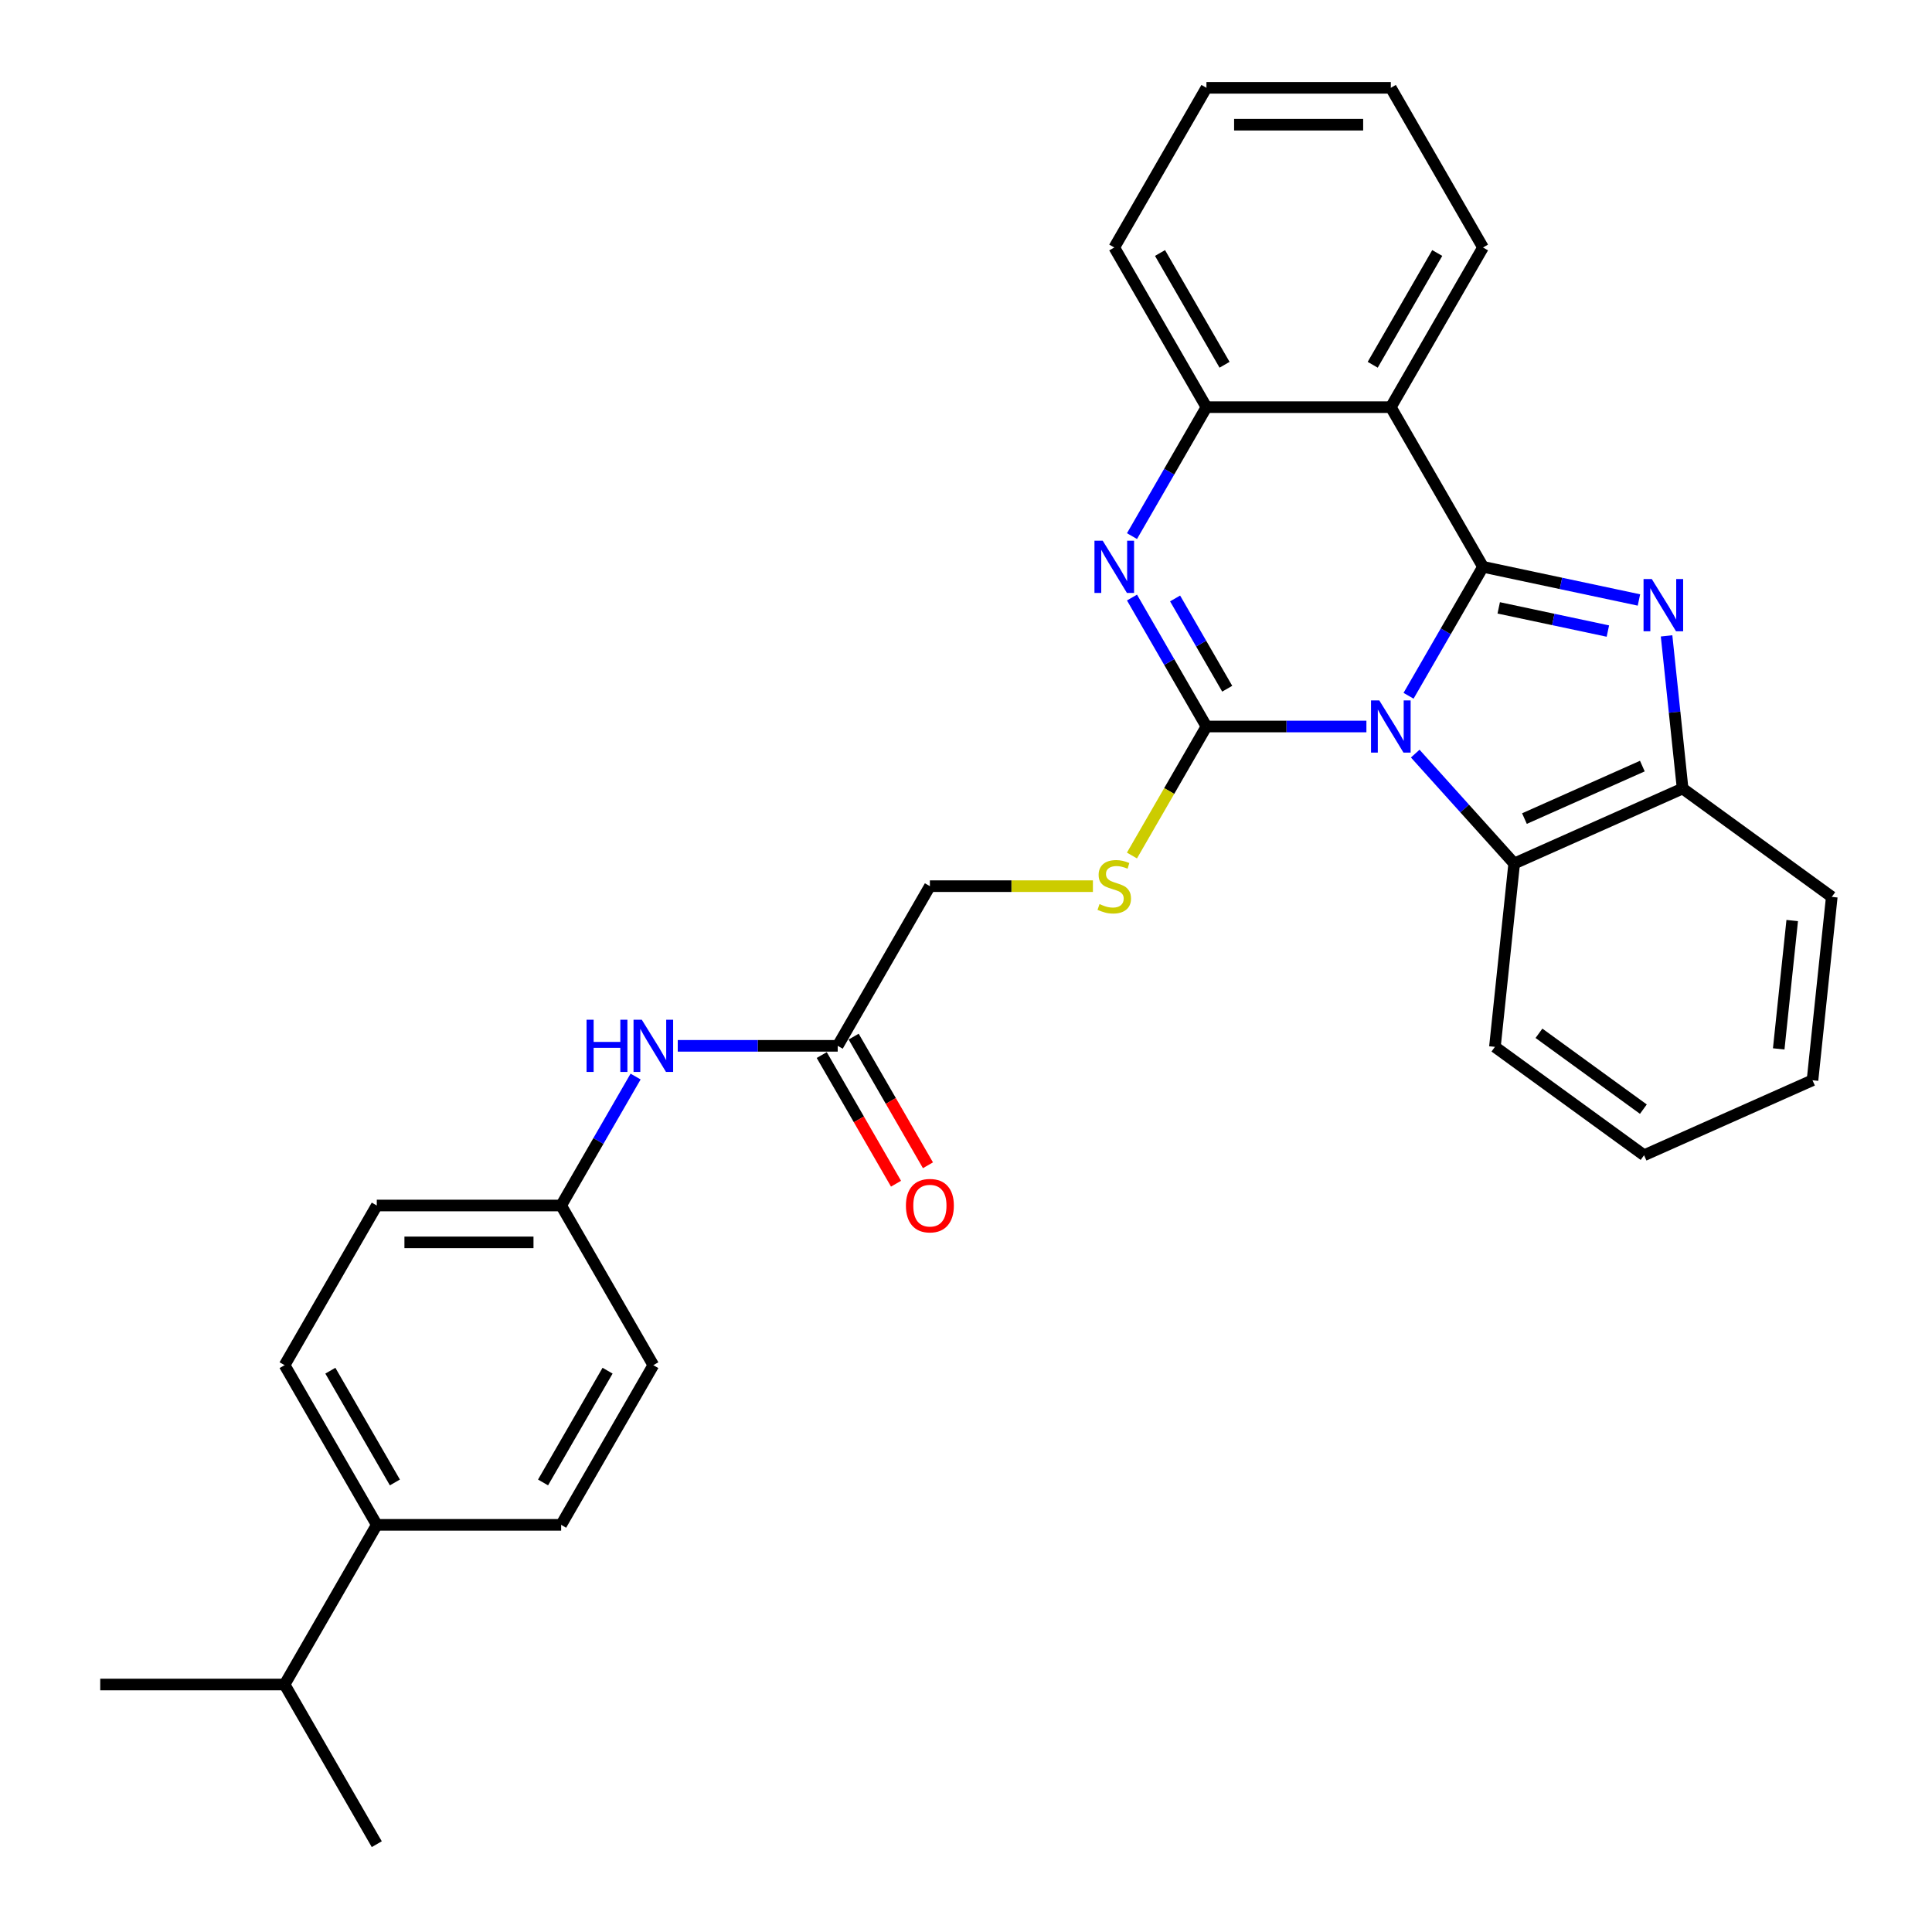<?xml version='1.0' encoding='iso-8859-1'?>
<svg version='1.1' baseProfile='full'
              xmlns='http://www.w3.org/2000/svg'
                      xmlns:rdkit='http://www.rdkit.org/xml'
                      xmlns:xlink='http://www.w3.org/1999/xlink'
                  xml:space='preserve'
width='1000px' height='1000px' viewBox='0 0 1000 1000'>
<!-- END OF HEADER -->
<rect style='opacity:1.0;fill:#FFFFFF;stroke:none' width='1000' height='1000' x='0' y='0'> </rect>
<path class='bond-0' d='M 729.064,360.134 L 748.332,326.761' style='fill:none;fill-rule:evenodd;stroke:#0000FF;stroke-width:6px;stroke-linecap:butt;stroke-linejoin:miter;stroke-opacity:1' />
<path class='bond-0' d='M 748.332,326.761 L 767.6,293.388' style='fill:none;fill-rule:evenodd;stroke:#000000;stroke-width:6px;stroke-linecap:butt;stroke-linejoin:miter;stroke-opacity:1' />
<path class='bond-1' d='M 707.25,376.033 L 665.853,376.033' style='fill:none;fill-rule:evenodd;stroke:#0000FF;stroke-width:6px;stroke-linecap:butt;stroke-linejoin:miter;stroke-opacity:1' />
<path class='bond-1' d='M 665.853,376.033 L 624.455,376.033' style='fill:none;fill-rule:evenodd;stroke:#000000;stroke-width:6px;stroke-linecap:butt;stroke-linejoin:miter;stroke-opacity:1' />
<path class='bond-5' d='M 732.52,390.066 L 758.13,418.508' style='fill:none;fill-rule:evenodd;stroke:#0000FF;stroke-width:6px;stroke-linecap:butt;stroke-linejoin:miter;stroke-opacity:1' />
<path class='bond-5' d='M 758.13,418.508 L 783.74,446.951' style='fill:none;fill-rule:evenodd;stroke:#000000;stroke-width:6px;stroke-linecap:butt;stroke-linejoin:miter;stroke-opacity:1' />
<path class='bond-2' d='M 767.6,293.388 L 807.955,301.966' style='fill:none;fill-rule:evenodd;stroke:#000000;stroke-width:6px;stroke-linecap:butt;stroke-linejoin:miter;stroke-opacity:1' />
<path class='bond-2' d='M 807.955,301.966 L 848.309,310.544' style='fill:none;fill-rule:evenodd;stroke:#0000FF;stroke-width:6px;stroke-linecap:butt;stroke-linejoin:miter;stroke-opacity:1' />
<path class='bond-2' d='M 775.738,314.631 L 803.986,320.635' style='fill:none;fill-rule:evenodd;stroke:#000000;stroke-width:6px;stroke-linecap:butt;stroke-linejoin:miter;stroke-opacity:1' />
<path class='bond-2' d='M 803.986,320.635 L 832.235,326.639' style='fill:none;fill-rule:evenodd;stroke:#0000FF;stroke-width:6px;stroke-linecap:butt;stroke-linejoin:miter;stroke-opacity:1' />
<path class='bond-4' d='M 767.6,293.388 L 719.885,210.744' style='fill:none;fill-rule:evenodd;stroke:#000000;stroke-width:6px;stroke-linecap:butt;stroke-linejoin:miter;stroke-opacity:1' />
<path class='bond-3' d='M 624.455,376.033 L 605.187,342.66' style='fill:none;fill-rule:evenodd;stroke:#000000;stroke-width:6px;stroke-linecap:butt;stroke-linejoin:miter;stroke-opacity:1' />
<path class='bond-3' d='M 605.187,342.66 L 585.919,309.287' style='fill:none;fill-rule:evenodd;stroke:#0000FF;stroke-width:6px;stroke-linecap:butt;stroke-linejoin:miter;stroke-opacity:1' />
<path class='bond-3' d='M 635.204,356.478 L 621.716,333.117' style='fill:none;fill-rule:evenodd;stroke:#000000;stroke-width:6px;stroke-linecap:butt;stroke-linejoin:miter;stroke-opacity:1' />
<path class='bond-3' d='M 621.716,333.117 L 608.229,309.756' style='fill:none;fill-rule:evenodd;stroke:#0000FF;stroke-width:6px;stroke-linecap:butt;stroke-linejoin:miter;stroke-opacity:1' />
<path class='bond-8' d='M 624.455,376.033 L 605.176,409.425' style='fill:none;fill-rule:evenodd;stroke:#000000;stroke-width:6px;stroke-linecap:butt;stroke-linejoin:miter;stroke-opacity:1' />
<path class='bond-8' d='M 605.176,409.425 L 585.897,442.817' style='fill:none;fill-rule:evenodd;stroke:#CCCC00;stroke-width:6px;stroke-linecap:butt;stroke-linejoin:miter;stroke-opacity:1' />
<path class='bond-30' d='M 862.615,329.128 L 866.767,368.632' style='fill:none;fill-rule:evenodd;stroke:#0000FF;stroke-width:6px;stroke-linecap:butt;stroke-linejoin:miter;stroke-opacity:1' />
<path class='bond-30' d='M 866.767,368.632 L 870.919,408.136' style='fill:none;fill-rule:evenodd;stroke:#000000;stroke-width:6px;stroke-linecap:butt;stroke-linejoin:miter;stroke-opacity:1' />
<path class='bond-6' d='M 585.919,277.49 L 605.187,244.117' style='fill:none;fill-rule:evenodd;stroke:#0000FF;stroke-width:6px;stroke-linecap:butt;stroke-linejoin:miter;stroke-opacity:1' />
<path class='bond-6' d='M 605.187,244.117 L 624.455,210.744' style='fill:none;fill-rule:evenodd;stroke:#000000;stroke-width:6px;stroke-linecap:butt;stroke-linejoin:miter;stroke-opacity:1' />
<path class='bond-17' d='M 719.885,210.744 L 767.6,128.099' style='fill:none;fill-rule:evenodd;stroke:#000000;stroke-width:6px;stroke-linecap:butt;stroke-linejoin:miter;stroke-opacity:1' />
<path class='bond-17' d='M 710.513,188.804 L 743.914,130.953' style='fill:none;fill-rule:evenodd;stroke:#000000;stroke-width:6px;stroke-linecap:butt;stroke-linejoin:miter;stroke-opacity:1' />
<path class='bond-31' d='M 719.885,210.744 L 624.455,210.744' style='fill:none;fill-rule:evenodd;stroke:#000000;stroke-width:6px;stroke-linecap:butt;stroke-linejoin:miter;stroke-opacity:1' />
<path class='bond-7' d='M 783.74,446.951 L 870.919,408.136' style='fill:none;fill-rule:evenodd;stroke:#000000;stroke-width:6px;stroke-linecap:butt;stroke-linejoin:miter;stroke-opacity:1' />
<path class='bond-7' d='M 789.054,423.693 L 850.079,396.523' style='fill:none;fill-rule:evenodd;stroke:#000000;stroke-width:6px;stroke-linecap:butt;stroke-linejoin:miter;stroke-opacity:1' />
<path class='bond-21' d='M 783.74,446.951 L 773.765,541.858' style='fill:none;fill-rule:evenodd;stroke:#000000;stroke-width:6px;stroke-linecap:butt;stroke-linejoin:miter;stroke-opacity:1' />
<path class='bond-22' d='M 624.455,210.744 L 576.74,128.099' style='fill:none;fill-rule:evenodd;stroke:#000000;stroke-width:6px;stroke-linecap:butt;stroke-linejoin:miter;stroke-opacity:1' />
<path class='bond-22' d='M 633.827,188.804 L 600.426,130.953' style='fill:none;fill-rule:evenodd;stroke:#000000;stroke-width:6px;stroke-linecap:butt;stroke-linejoin:miter;stroke-opacity:1' />
<path class='bond-23' d='M 870.919,408.136 L 948.124,464.229' style='fill:none;fill-rule:evenodd;stroke:#000000;stroke-width:6px;stroke-linecap:butt;stroke-linejoin:miter;stroke-opacity:1' />
<path class='bond-13' d='M 565.689,458.678 L 523.5,458.678' style='fill:none;fill-rule:evenodd;stroke:#CCCC00;stroke-width:6px;stroke-linecap:butt;stroke-linejoin:miter;stroke-opacity:1' />
<path class='bond-13' d='M 523.5,458.678 L 481.31,458.678' style='fill:none;fill-rule:evenodd;stroke:#000000;stroke-width:6px;stroke-linecap:butt;stroke-linejoin:miter;stroke-opacity:1' />
<path class='bond-9' d='M 433.596,541.322 L 481.31,458.678' style='fill:none;fill-rule:evenodd;stroke:#000000;stroke-width:6px;stroke-linecap:butt;stroke-linejoin:miter;stroke-opacity:1' />
<path class='bond-10' d='M 433.596,541.322 L 392.198,541.322' style='fill:none;fill-rule:evenodd;stroke:#000000;stroke-width:6px;stroke-linecap:butt;stroke-linejoin:miter;stroke-opacity:1' />
<path class='bond-10' d='M 392.198,541.322 L 350.801,541.322' style='fill:none;fill-rule:evenodd;stroke:#0000FF;stroke-width:6px;stroke-linecap:butt;stroke-linejoin:miter;stroke-opacity:1' />
<path class='bond-12' d='M 425.331,546.094 L 444.555,579.39' style='fill:none;fill-rule:evenodd;stroke:#000000;stroke-width:6px;stroke-linecap:butt;stroke-linejoin:miter;stroke-opacity:1' />
<path class='bond-12' d='M 444.555,579.39 L 463.779,612.687' style='fill:none;fill-rule:evenodd;stroke:#FF0000;stroke-width:6px;stroke-linecap:butt;stroke-linejoin:miter;stroke-opacity:1' />
<path class='bond-12' d='M 441.86,536.551 L 461.084,569.847' style='fill:none;fill-rule:evenodd;stroke:#000000;stroke-width:6px;stroke-linecap:butt;stroke-linejoin:miter;stroke-opacity:1' />
<path class='bond-12' d='M 461.084,569.847 L 480.308,603.144' style='fill:none;fill-rule:evenodd;stroke:#FF0000;stroke-width:6px;stroke-linecap:butt;stroke-linejoin:miter;stroke-opacity:1' />
<path class='bond-16' d='M 328.987,557.221 L 309.719,590.594' style='fill:none;fill-rule:evenodd;stroke:#0000FF;stroke-width:6px;stroke-linecap:butt;stroke-linejoin:miter;stroke-opacity:1' />
<path class='bond-16' d='M 309.719,590.594 L 290.451,623.967' style='fill:none;fill-rule:evenodd;stroke:#000000;stroke-width:6px;stroke-linecap:butt;stroke-linejoin:miter;stroke-opacity:1' />
<path class='bond-11' d='M 195.021,789.256 L 147.306,706.612' style='fill:none;fill-rule:evenodd;stroke:#000000;stroke-width:6px;stroke-linecap:butt;stroke-linejoin:miter;stroke-opacity:1' />
<path class='bond-11' d='M 204.393,767.317 L 170.992,709.465' style='fill:none;fill-rule:evenodd;stroke:#000000;stroke-width:6px;stroke-linecap:butt;stroke-linejoin:miter;stroke-opacity:1' />
<path class='bond-18' d='M 195.021,789.256 L 147.306,871.901' style='fill:none;fill-rule:evenodd;stroke:#000000;stroke-width:6px;stroke-linecap:butt;stroke-linejoin:miter;stroke-opacity:1' />
<path class='bond-34' d='M 195.021,789.256 L 290.451,789.256' style='fill:none;fill-rule:evenodd;stroke:#000000;stroke-width:6px;stroke-linecap:butt;stroke-linejoin:miter;stroke-opacity:1' />
<path class='bond-14' d='M 147.306,706.612 L 195.021,623.967' style='fill:none;fill-rule:evenodd;stroke:#000000;stroke-width:6px;stroke-linecap:butt;stroke-linejoin:miter;stroke-opacity:1' />
<path class='bond-15' d='M 290.451,789.256 L 338.166,706.612' style='fill:none;fill-rule:evenodd;stroke:#000000;stroke-width:6px;stroke-linecap:butt;stroke-linejoin:miter;stroke-opacity:1' />
<path class='bond-15' d='M 281.079,767.317 L 314.48,709.465' style='fill:none;fill-rule:evenodd;stroke:#000000;stroke-width:6px;stroke-linecap:butt;stroke-linejoin:miter;stroke-opacity:1' />
<path class='bond-19' d='M 290.451,623.967 L 338.166,706.612' style='fill:none;fill-rule:evenodd;stroke:#000000;stroke-width:6px;stroke-linecap:butt;stroke-linejoin:miter;stroke-opacity:1' />
<path class='bond-20' d='M 290.451,623.967 L 195.021,623.967' style='fill:none;fill-rule:evenodd;stroke:#000000;stroke-width:6px;stroke-linecap:butt;stroke-linejoin:miter;stroke-opacity:1' />
<path class='bond-20' d='M 276.136,643.053 L 209.335,643.053' style='fill:none;fill-rule:evenodd;stroke:#000000;stroke-width:6px;stroke-linecap:butt;stroke-linejoin:miter;stroke-opacity:1' />
<path class='bond-26' d='M 767.6,128.099 L 719.885,45.455' style='fill:none;fill-rule:evenodd;stroke:#000000;stroke-width:6px;stroke-linecap:butt;stroke-linejoin:miter;stroke-opacity:1' />
<path class='bond-24' d='M 147.306,871.901 L 51.876,871.901' style='fill:none;fill-rule:evenodd;stroke:#000000;stroke-width:6px;stroke-linecap:butt;stroke-linejoin:miter;stroke-opacity:1' />
<path class='bond-25' d='M 147.306,871.901 L 195.021,954.545' style='fill:none;fill-rule:evenodd;stroke:#000000;stroke-width:6px;stroke-linecap:butt;stroke-linejoin:miter;stroke-opacity:1' />
<path class='bond-27' d='M 773.765,541.858 L 850.969,597.95' style='fill:none;fill-rule:evenodd;stroke:#000000;stroke-width:6px;stroke-linecap:butt;stroke-linejoin:miter;stroke-opacity:1' />
<path class='bond-27' d='M 796.564,534.831 L 850.607,574.096' style='fill:none;fill-rule:evenodd;stroke:#000000;stroke-width:6px;stroke-linecap:butt;stroke-linejoin:miter;stroke-opacity:1' />
<path class='bond-29' d='M 576.74,128.099 L 624.455,45.455' style='fill:none;fill-rule:evenodd;stroke:#000000;stroke-width:6px;stroke-linecap:butt;stroke-linejoin:miter;stroke-opacity:1' />
<path class='bond-32' d='M 948.124,464.229 L 938.149,559.136' style='fill:none;fill-rule:evenodd;stroke:#000000;stroke-width:6px;stroke-linecap:butt;stroke-linejoin:miter;stroke-opacity:1' />
<path class='bond-32' d='M 927.646,476.47 L 920.663,542.905' style='fill:none;fill-rule:evenodd;stroke:#000000;stroke-width:6px;stroke-linecap:butt;stroke-linejoin:miter;stroke-opacity:1' />
<path class='bond-33' d='M 719.885,45.455 L 624.455,45.455' style='fill:none;fill-rule:evenodd;stroke:#000000;stroke-width:6px;stroke-linecap:butt;stroke-linejoin:miter;stroke-opacity:1' />
<path class='bond-33' d='M 705.57,64.54 L 638.77,64.54' style='fill:none;fill-rule:evenodd;stroke:#000000;stroke-width:6px;stroke-linecap:butt;stroke-linejoin:miter;stroke-opacity:1' />
<path class='bond-28' d='M 850.969,597.95 L 938.149,559.136' style='fill:none;fill-rule:evenodd;stroke:#000000;stroke-width:6px;stroke-linecap:butt;stroke-linejoin:miter;stroke-opacity:1' />
<path  class='atom-0' d='M 713.911 362.52
L 722.767 376.835
Q 723.645 378.247, 725.057 380.805
Q 726.47 383.362, 726.546 383.515
L 726.546 362.52
L 730.134 362.52
L 730.134 389.546
L 726.431 389.546
L 716.927 373.895
Q 715.82 372.063, 714.636 369.964
Q 713.491 367.864, 713.148 367.215
L 713.148 389.546
L 709.636 389.546
L 709.636 362.52
L 713.911 362.52
' fill='#0000FF'/>
<path  class='atom-3' d='M 854.97 299.717
L 863.826 314.031
Q 864.704 315.443, 866.117 318.001
Q 867.529 320.558, 867.605 320.711
L 867.605 299.717
L 871.193 299.717
L 871.193 326.742
L 867.491 326.742
L 857.986 311.092
Q 856.879 309.26, 855.696 307.16
Q 854.55 305.061, 854.207 304.412
L 854.207 326.742
L 850.695 326.742
L 850.695 299.717
L 854.97 299.717
' fill='#0000FF'/>
<path  class='atom-4' d='M 570.766 279.876
L 579.622 294.19
Q 580.5 295.602, 581.912 298.16
Q 583.325 300.717, 583.401 300.87
L 583.401 279.876
L 586.989 279.876
L 586.989 306.901
L 583.287 306.901
L 573.782 291.251
Q 572.675 289.419, 571.492 287.319
Q 570.346 285.22, 570.003 284.571
L 570.003 306.901
L 566.491 306.901
L 566.491 279.876
L 570.766 279.876
' fill='#0000FF'/>
<path  class='atom-9' d='M 569.106 467.953
Q 569.411 468.068, 570.671 468.602
Q 571.931 469.137, 573.305 469.48
Q 574.717 469.786, 576.091 469.786
Q 578.649 469.786, 580.138 468.564
Q 581.626 467.305, 581.626 465.129
Q 581.626 463.64, 580.863 462.724
Q 580.138 461.808, 578.992 461.312
Q 577.847 460.815, 575.939 460.243
Q 573.534 459.517, 572.083 458.83
Q 570.671 458.143, 569.64 456.693
Q 568.648 455.242, 568.648 452.799
Q 568.648 449.402, 570.938 447.302
Q 573.267 445.203, 577.847 445.203
Q 580.977 445.203, 584.527 446.692
L 583.649 449.631
Q 580.405 448.295, 577.962 448.295
Q 575.328 448.295, 573.877 449.402
Q 572.427 450.471, 572.465 452.341
Q 572.465 453.792, 573.19 454.67
Q 573.954 455.548, 575.022 456.044
Q 576.129 456.54, 577.962 457.113
Q 580.405 457.876, 581.855 458.64
Q 583.306 459.403, 584.336 460.968
Q 585.405 462.495, 585.405 465.129
Q 585.405 468.87, 582.886 470.893
Q 580.405 472.878, 576.244 472.878
Q 573.839 472.878, 572.007 472.343
Q 570.213 471.847, 568.075 470.969
L 569.106 467.953
' fill='#CCCC00'/>
<path  class='atom-11' d='M 303.601 527.809
L 307.266 527.809
L 307.266 539.299
L 321.084 539.299
L 321.084 527.809
L 324.748 527.809
L 324.748 554.835
L 321.084 554.835
L 321.084 542.353
L 307.266 542.353
L 307.266 554.835
L 303.601 554.835
L 303.601 527.809
' fill='#0000FF'/>
<path  class='atom-11' d='M 332.192 527.809
L 341.048 542.124
Q 341.926 543.536, 343.338 546.094
Q 344.75 548.651, 344.827 548.804
L 344.827 527.809
L 348.415 527.809
L 348.415 554.835
L 344.712 554.835
L 335.207 539.185
Q 334.1 537.352, 332.917 535.253
Q 331.772 533.154, 331.428 532.505
L 331.428 554.835
L 327.917 554.835
L 327.917 527.809
L 332.192 527.809
' fill='#0000FF'/>
<path  class='atom-13' d='M 468.905 624.043
Q 468.905 617.554, 472.111 613.928
Q 475.317 610.301, 481.31 610.301
Q 487.303 610.301, 490.51 613.928
Q 493.716 617.554, 493.716 624.043
Q 493.716 630.609, 490.472 634.35
Q 487.227 638.052, 481.31 638.052
Q 475.356 638.052, 472.111 634.35
Q 468.905 630.647, 468.905 624.043
M 481.31 634.999
Q 485.433 634.999, 487.647 632.25
Q 489.899 629.464, 489.899 624.043
Q 489.899 618.737, 487.647 616.065
Q 485.433 613.355, 481.31 613.355
Q 477.188 613.355, 474.936 616.027
Q 472.722 618.699, 472.722 624.043
Q 472.722 629.502, 474.936 632.25
Q 477.188 634.999, 481.31 634.999
' fill='#FF0000'/>
</svg>
